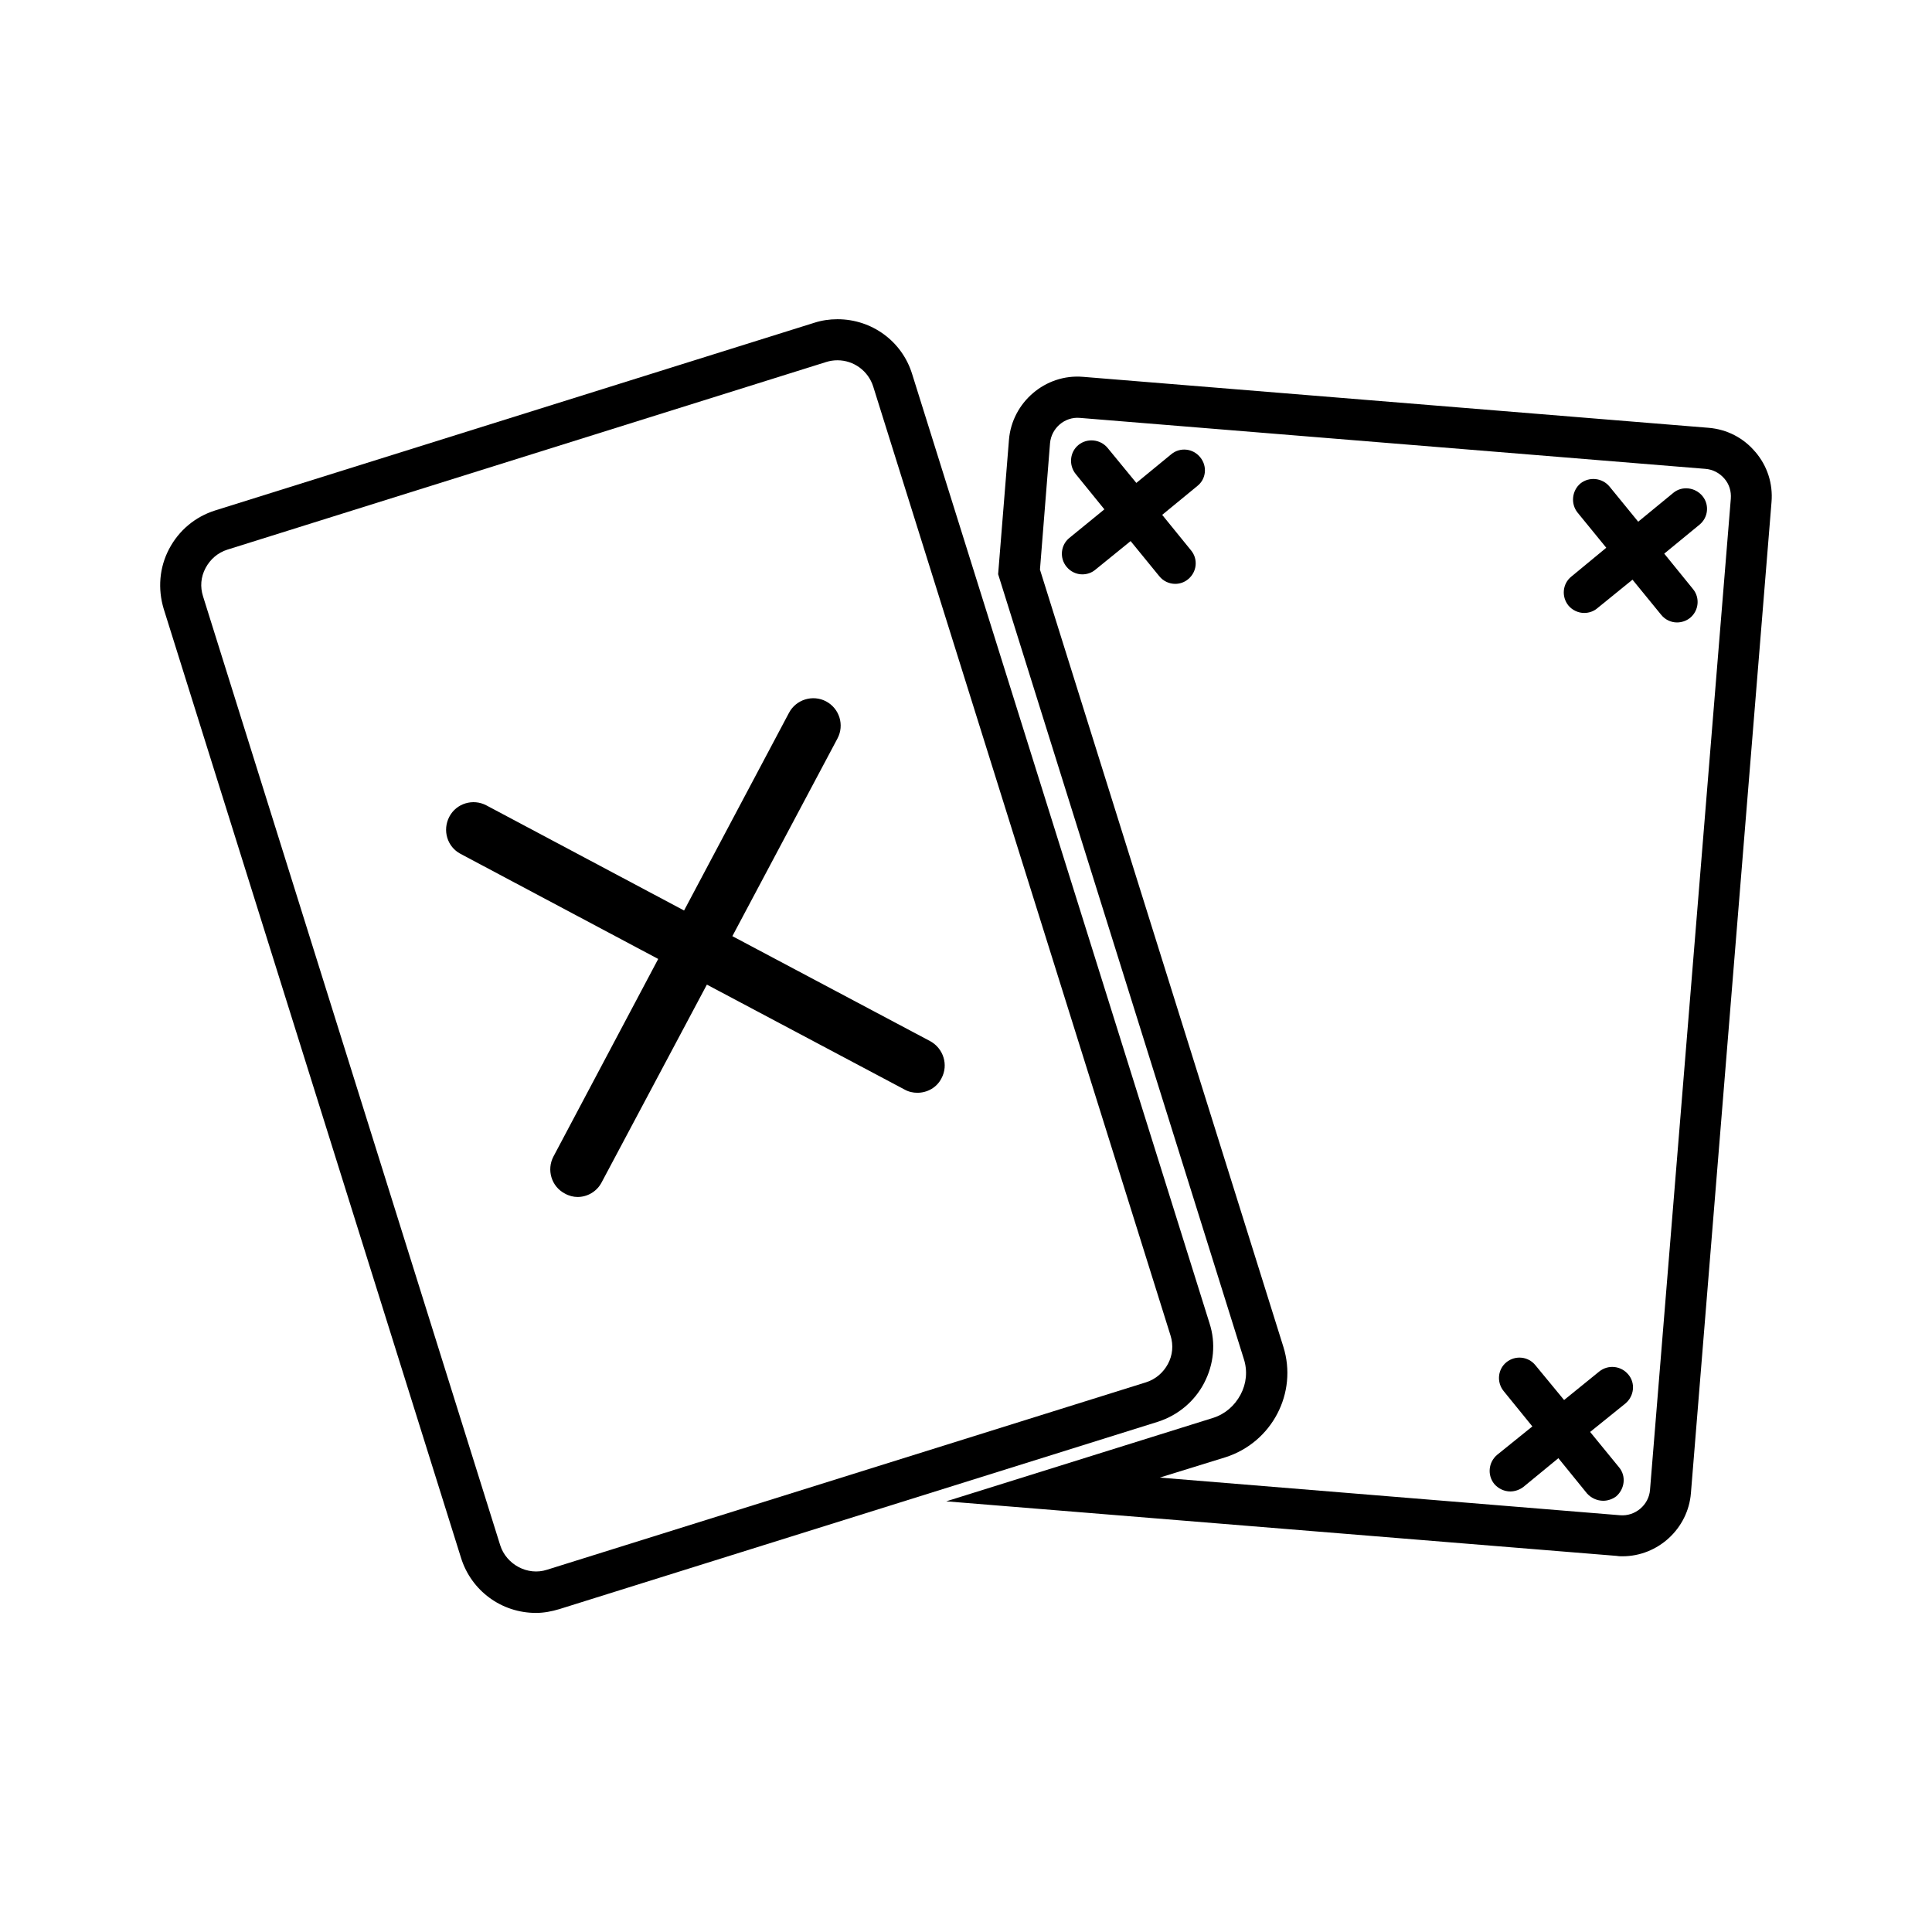 <?xml version="1.0" encoding="UTF-8"?>
<!-- Uploaded to: ICON Repo, www.iconrepo.com, Generator: ICON Repo Mixer Tools -->
<svg fill="#000000" width="800px" height="800px" version="1.1" viewBox="144 144 512 512" xmlns="http://www.w3.org/2000/svg">
 <g>
  <path d="m463.12 510.48c2.57-4.938 3.125-10.531 1.41-15.82l-78.793-251.5c-2.672-8.719-10.684-14.562-19.801-14.562-2.117 0-4.18 0.301-6.195 0.957l-158.75 49.727c-5.238 1.664-9.57 5.238-12.191 10.227-2.57 4.887-3.023 10.531-1.41 15.871l78.797 251.5c2.719 8.664 10.68 14.559 19.852 14.559 2.117 0 4.18-0.402 6.195-1.008l158.7-49.676c5.238-1.711 9.621-5.336 12.191-10.273zm-174.17 49.523c-5.137 1.664-10.781-1.41-12.391-6.5l-78.746-251.45c-0.809-2.519-0.605-5.141 0.656-7.508 1.258-2.367 3.273-4.082 5.793-4.887l158.7-49.727c0.957-0.301 1.965-0.453 2.973-0.453 4.332 0 8.16 2.82 9.473 6.953l78.797 251.5c0.805 2.57 0.555 5.238-0.707 7.559-1.258 2.316-3.273 4.031-5.793 4.836z"/>
  <path d="m609.18 263.77c-3.125-3.731-7.508-5.996-12.395-6.398l-165.75-13.504c-10.027-0.855-18.844 6.801-19.648 16.676l-2.871 35.621 65.094 207.92c1.059 3.223 0.707 6.602-0.855 9.523s-4.082 5.137-7.258 6.144l-70.734 22.117 177.7 14.461c0.504 0.102 1.059 0.102 1.512 0.102 9.422 0 17.383-7.356 18.137-16.727l21.359-262.64c0.406-4.887-1.105-9.574-4.281-13.301zm-27.91 275.08c-0.301 3.93-3.879 7.055-7.961 6.703l-121.97-9.977 17.434-5.391c12.293-3.93 19.195-17.027 15.316-29.32l-64.488-205.91 2.668-33.508c0.352-3.981 3.879-7.055 7.91-6.699l165.75 13.504c1.965 0.152 3.727 1.059 5.039 2.57 1.309 1.512 1.863 3.375 1.715 5.34z"/>
  <path d="m454.41 264.37-9.27 7.609-7.609-9.27c-1.914-2.316-5.391-2.672-7.707-0.805-2.367 1.914-2.621 5.391-0.758 7.707l7.609 9.371-9.32 7.606c-2.266 1.867-2.621 5.293-0.707 7.609 1.059 1.309 2.621 2.016 4.18 2.016 1.211 0 2.469-0.402 3.426-1.211l9.371-7.609 7.609 9.32c1.059 1.309 2.621 2.016 4.231 2.016 1.16 0 2.418-0.402 3.375-1.211 2.367-1.914 2.719-5.34 0.805-7.656l-7.652-9.418 9.32-7.656c2.367-1.867 2.668-5.293 0.754-7.609-1.914-2.367-5.34-2.723-7.656-0.809z"/>
  <path d="m587.46 274.6-9.32 7.656-7.606-9.32c-1.914-2.316-5.391-2.672-7.711-0.805-2.266 1.914-2.617 5.391-0.754 7.707l7.609 9.32-9.273 7.656c-2.316 1.867-2.668 5.293-0.754 7.66 1.059 1.258 2.621 1.965 4.18 1.965 1.211 0 2.469-0.402 3.426-1.211l9.371-7.609 7.609 9.32c1.059 1.309 2.621 2.016 4.18 2.016 1.211 0 2.469-0.402 3.477-1.211 2.316-1.914 2.672-5.34 0.754-7.656l-7.606-9.367 9.32-7.656c2.316-1.863 2.719-5.289 0.805-7.609-1.91-2.316-5.387-2.769-7.707-0.855z"/>
  <path d="m567.82 507.46-9.32 7.559-7.606-9.223c-1.914-2.367-5.34-2.668-7.66-0.805-2.316 1.863-2.668 5.289-0.754 7.656l7.609 9.371-9.371 7.559c-2.269 1.965-2.621 5.34-0.707 7.707 1.109 1.262 2.668 1.965 4.231 1.965 1.16 0 2.418-0.402 3.426-1.16l9.32-7.656 7.609 9.371c1.109 1.211 2.668 1.914 4.281 1.914 1.16 0 2.418-0.402 3.426-1.16 2.316-2.012 2.672-5.438 0.758-7.707l-7.66-9.371 9.371-7.559c2.316-1.965 2.672-5.391 0.754-7.656-1.961-2.367-5.387-2.668-7.707-0.805z"/>
  <path d="m390.48 419.9-52.395-27.809 27.859-52.395c1.863-3.527 0.555-7.91-3.023-9.824-3.527-1.863-7.961-0.504-9.824 3.023l-27.809 52.395-52.395-27.859c-3.527-1.863-7.961-0.555-9.824 3.023-1.867 3.574-0.559 7.957 2.969 9.82l52.395 27.859-27.758 52.348c-1.863 3.527-0.555 7.961 3.023 9.824 1.059 0.605 2.266 0.906 3.375 0.906 2.621 0 5.141-1.461 6.398-3.93l27.859-52.348 52.395 27.809c1.059 0.605 2.266 0.855 3.375 0.855 2.621 0 5.141-1.359 6.398-3.828 1.918-3.574 0.508-7.957-3.019-9.871z"/>
 </g>
</svg>
